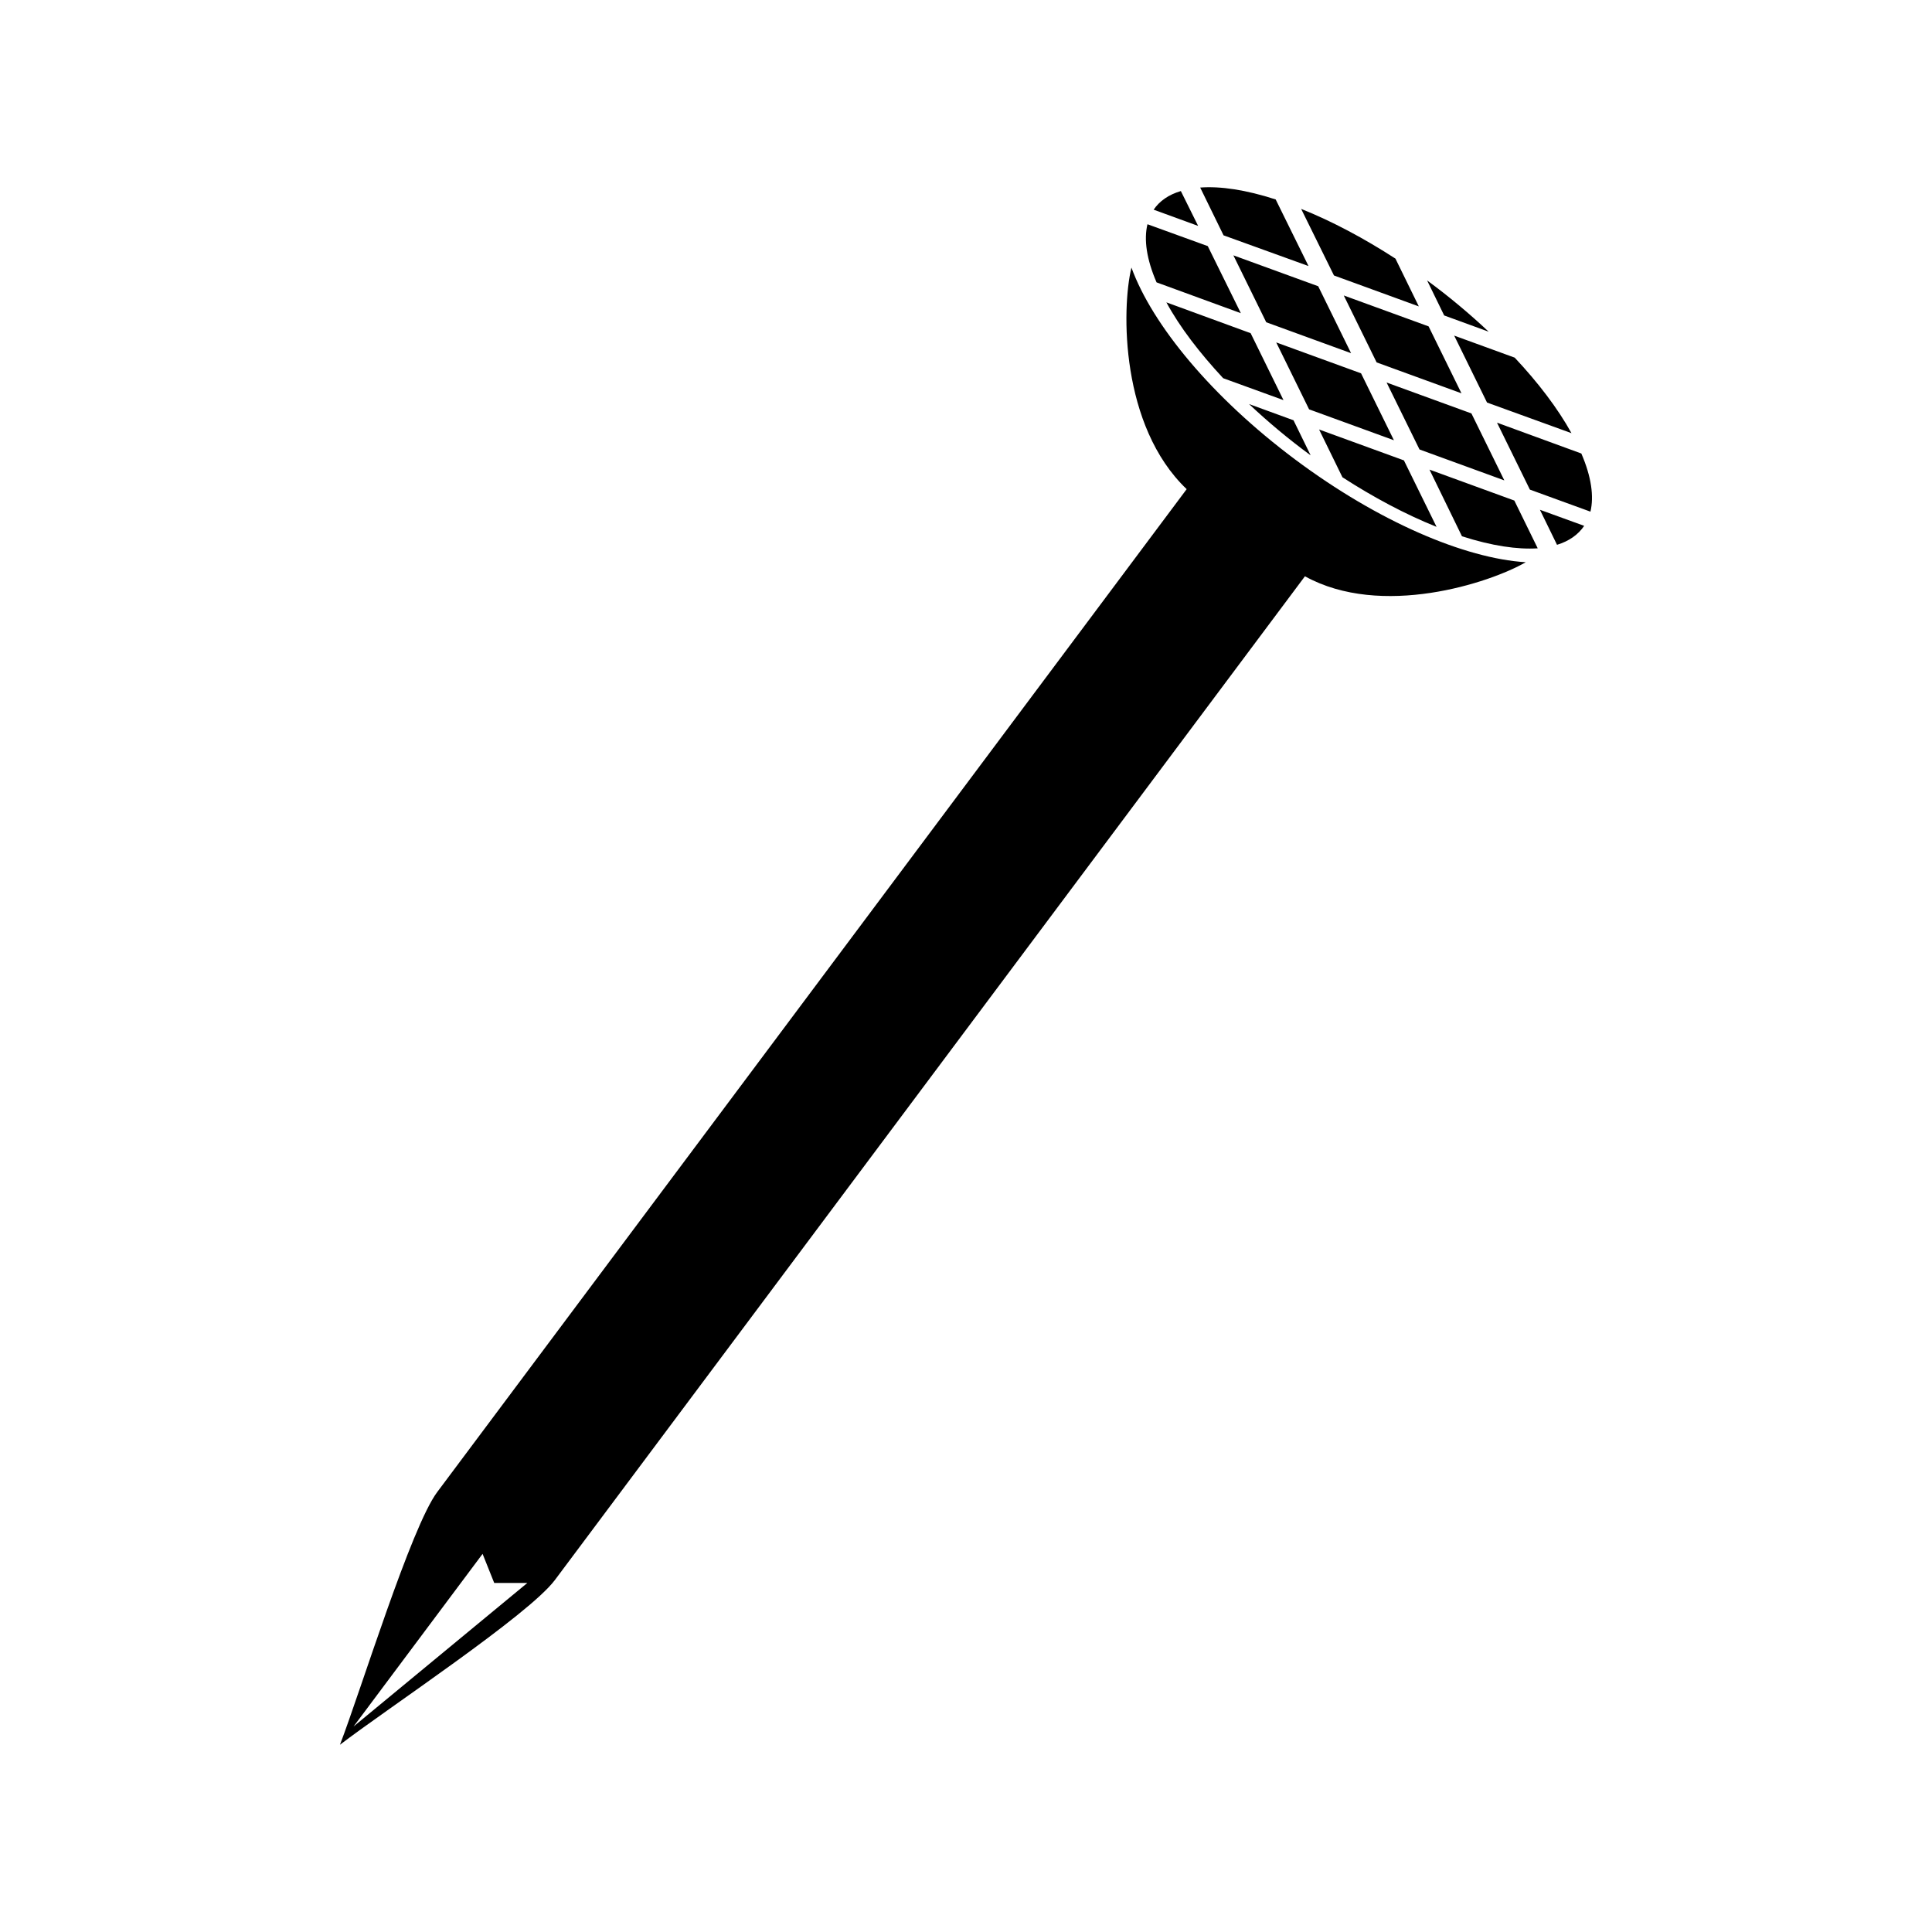 <?xml version="1.0" encoding="UTF-8"?>
<!-- Uploaded to: ICON Repo, www.svgrepo.com, Generator: ICON Repo Mixer Tools -->
<svg fill="#000000" width="800px" height="800px" version="1.1" viewBox="144 144 512 512" xmlns="http://www.w3.org/2000/svg">
 <path d="m458.48 273.63c-17.516-16.695-17.312-47.688-14.637-58.719 5.523 15.191 21.344 34.387 43.379 50.855 22.09 16.508 44.973 26.23 61.117 27.23-9.52 5.504-38.277 14.922-58.516 3.723l-198.77 266c-6.918 9.258-44.508 34.109-56.961 43.656 5.617-14.648 18.852-57.703 25.77-66.957zm-186.59 282.16 3.086 7.711h8.773l-46.051 38.039zm216.93-356.43c8.262 3.305 16.754 7.848 24.988 13.176l6.195 12.664-22.488-8.199zm1.949 15.145-22.516-8.141-6.188-12.66c5.379-0.402 12.09 0.594 20.004 3.152zm-29.25-10.637-11.789-4.301c1.543-2.281 3.977-3.992 7.207-4.934zm60.676 14.445c5.769 4.231 11.266 8.832 16.316 13.59l-11.789-4.305zm23.215 20.465c6.211 6.609 11.426 13.453 15.051 20.016l-22.383-8.117-8.703-17.738zm-14.105 9.453-22.484-8.191-8.707-17.734 22.48 8.188zm-29.258-10.637-22.48-8.191-8.707-17.734 22.477 8.188zm-29.211-10.598-22.336-8.164c-2.672-6.176-3.387-11.379-2.41-15.406l15.98 5.797zm90.234 37.188c2.676 6.176 3.371 11.371 2.414 15.41l-16.051-5.844-8.707-17.738zm-20.41 7.125-22.477-8.195-8.719-17.738 22.48 8.191zm-29.258-10.637-22.48-8.191-8.707-17.734 22.48 8.191zm-29.266-10.637-15.984-5.805c-6.219-6.695-11.473-13.492-15.051-20.102l22.332 8.172zm79.688 33.32c-1.586 2.34-4.012 4.051-7.199 5.027l-4.531-9.289zm-12.312 5.957c-5.352 0.344-12.152-0.641-20.078-3.195l-8.605-17.664 22.484 8.199zm-26.812-5.691c-8.266-3.309-16.758-7.852-24.941-13.141l-6.188-12.66 22.48 8.188zm-33.367-18.953c-5.781-4.234-11.281-8.836-16.324-13.59l11.785 4.301z" fill-rule="evenodd"/>
</svg>